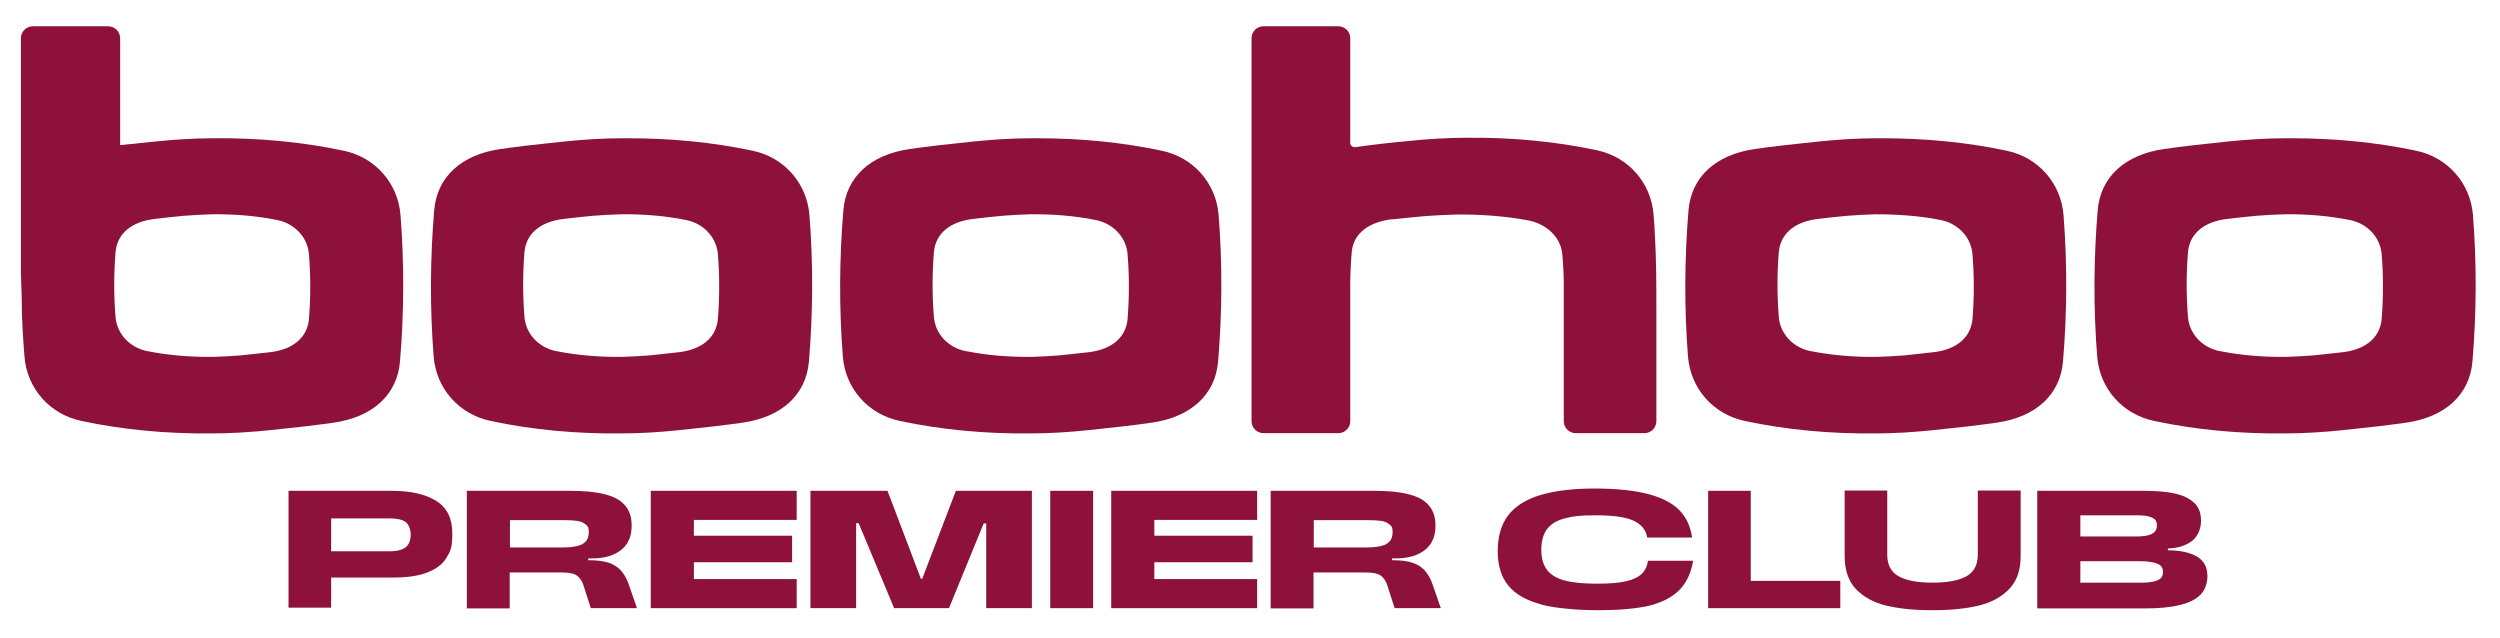 <svg id="Layer_1" xmlns="http://www.w3.org/2000/svg" version="1.1" viewBox="0 0 980 250" width="980px" height="250px">
  <defs>
    <style>
      .svg_fill {
        fill: #8d113a;
      }
    </style>
  </defs>
  <g class="svg_fill" >
    <path d="M113.2,192.4h40.3c7.4,0,13.2,1.3,17.4,3.9,4.3,2.6,6.4,6.9,6.4,12.7s-.7,7-2.2,9.5c-1.4,2.5-3.9,4.4-7.3,5.8-3.4,1.4-8,2.1-13.8,2.1h-25.6v-10.3h24.1c2.1,0,3.7-.2,4.9-.7,1.2-.4,2.1-1.1,2.7-2.1.6-1,.9-2.3.9-3.9s-.7-3.8-2-4.8c-1.3-.9-3.4-1.4-6.3-1.4h-22.9v35h-16.7v-46Z"/>
    <path d="M183.1,192.4h40.3c5.4,0,9.9.4,13.5,1.3,3.6.9,6.3,2.3,8,4.3,1.8,2,2.7,4.6,2.7,7.9s-.6,5-1.7,7c-1.2,1.9-3,3.4-5.5,4.5-2.5,1.1-5.8,1.6-9.8,1.5v.7c3.2,0,5.7.3,7.7.9,2,.6,3.6,1.6,4.9,2.9,1.3,1.4,2.4,3.2,3.2,5.5l3.3,9.5h-18.1l-2.8-8.7c-.4-1.4-1-2.4-1.8-3.3-.7-.8-1.7-1.4-2.8-1.6-1.1-.3-2.6-.4-4.4-.4h-20v14.1h-16.8v-46ZM228.4,213.2c1.6-.9,2.4-2.4,2.4-4.5s-.4-2.4-1.2-3.1c-.8-.7-1.9-1.2-3.2-1.4-1.3-.2-3-.3-5-.3h-21.5v10.7h20.9c3.5,0,6.1-.5,7.7-1.4Z"/>
    <path d="M255.1,192.4h57.2v11.4h-40.3v6.2h38.5v10.4h-38.5v6.6h40.3v11.4h-57.2v-46Z"/>
    <path d="M317.7,192.4h30.2l13.1,34.5h.5l13.2-34.5h29.8v46h-17.9v-33.2h-1l-13.6,33.2h-21.5l-13.9-33.3h-1v33.3h-17.9v-46Z"/>
    <path d="M411.7,192.4h16.8v46h-16.8v-46Z"/>
    <path d="M435.6,192.4h57.2v11.4h-40.3v6.2h38.5v10.4h-38.5v6.6h40.3v11.4h-57.2v-46Z"/>
    <path d="M498.2,192.4h40.3c5.4,0,9.9.4,13.5,1.3,3.6.9,6.3,2.3,8,4.3,1.8,2,2.7,4.6,2.7,7.9s-.6,5-1.7,7c-1.2,1.9-3,3.4-5.5,4.5-2.5,1.1-5.8,1.6-9.8,1.5v.7c3.2,0,5.7.3,7.7.9,2,.6,3.6,1.6,4.9,2.9,1.3,1.4,2.4,3.2,3.2,5.5l3.3,9.5h-18.1l-2.8-8.7c-.4-1.4-1-2.4-1.8-3.3-.7-.8-1.7-1.4-2.8-1.6-1.1-.3-2.6-.4-4.4-.4h-20v14.1h-16.8v-46ZM543.5,213.2c1.6-.9,2.4-2.4,2.4-4.5s-.4-2.4-1.2-3.1c-.8-.7-1.9-1.2-3.2-1.4-1.3-.2-3-.3-5-.3h-21.5v10.7h20.9c3.5,0,6.1-.5,7.7-1.4Z"/>
    <path d="M604.1,236.9c-5.7-1.5-10-3.9-12.8-7.3-2.8-3.4-4.2-7.9-4.2-13.6s1.4-10.4,4.1-14c2.8-3.6,6.9-6.2,12.5-7.9,5.6-1.7,12.7-2.6,21.4-2.6s16.1.8,21.5,2.3c5.4,1.5,9.4,3.7,12,6.5,2.6,2.8,4.1,6.3,4.7,10.4h-17.6c-.5-3.1-2.4-5.3-5.6-6.7-3.2-1.4-8.1-2-14.6-2s-9,.4-12.1,1.2c-3.1.8-5.4,2.2-6.9,4.1-1.5,2-2.3,4.7-2.3,8.2s.8,6,2.3,8c1.5,1.9,3.9,3.3,7,4.1,3.1.8,7.3,1.2,12.5,1.2s8.4-.3,11.2-.9,4.9-1.6,6.3-2.9c1.4-1.3,2.2-3.1,2.5-5.2h17.7c-.8,5-2.7,8.8-5.6,11.7-2.9,2.8-6.9,4.8-11.9,6-5,1.1-11.5,1.7-19.5,1.7s-16.8-.7-22.5-2.2Z"/>
    <path d="M669.5,192.4h16.8v35.3h35.1v10.7h-51.8v-46Z"/>
    <path d="M739.4,237.4c-5-1.2-8.9-3.4-11.9-6.5-2.9-3.1-4.4-7.4-4.4-12.9v-25.7h16.7v25.1c0,3.9,1.4,6.7,4.3,8.4,2.9,1.7,7.3,2.6,13.4,2.6s10.6-.9,13.5-2.6c2.9-1.7,4.3-4.5,4.3-8.4v-25.1h16.8v25.7c0,5.5-1.5,9.8-4.5,12.9-3,3.1-7,5.3-12,6.5-5,1.2-11,1.8-18.1,1.8s-13.1-.6-18-1.8Z"/>
    <path d="M798.9,192.4h41.5c4.7,0,8.7.3,11.9,1,3.3.7,5.8,1.9,7.7,3.6,1.9,1.7,2.8,4.1,2.8,7.1s-1.2,6.2-3.6,8c-2.4,1.8-5.5,2.8-9.4,2.9v.7c3.2,0,5.9.4,8.2,1.1,2.3.7,4.1,1.7,5.4,3.2,1.3,1.5,1.9,3.5,1.9,6s-.9,5.4-2.8,7.2c-1.8,1.8-4.6,3.2-8.2,4-3.6.9-8.1,1.3-13.6,1.3h-42.1v-46ZM812.9,228.4h26.4c3,0,5.2-.3,6.6-1,1.4-.6,2-1.7,2-3.2s-.7-2.6-2.1-3.2c-1.4-.6-3.7-1-6.9-1h-25v-9.7h23.5c2.7,0,4.8-.3,6.1-1,1.4-.7,2-1.8,2-3.4s-.6-2.4-1.9-3c-1.2-.6-3.2-.9-5.9-.9h-25l2.8-3.7v33.6l-2.8-3.7Z"/>
  </g>
  <g class="svg_fill" >
    <path d="M218.3,137.7c-7-1.3-12.1-6.7-12.7-13.3-.7-8.5-.7-17.1,0-25.7.7-7,6-11.6,14.7-12.8,3.9-.5,7.9-.9,12-1.3,3.7-.3,7.5-.5,11.2-.6,8.7-.1,17.2.6,25.2,2.2,7,1.3,12.1,6.7,12.7,13.3.7,8.5.7,17.1,0,25.7h0c-.7,7-6,11.6-14.7,12.8-4.1.5-8.4.9-11.9,1.3-3.7.3-7.5.5-11.2.6-.5,0-1,0-1.5,0-8.1,0-16.1-.7-23.7-2.2h0ZM266.4,168.6c9.9-1,17.5-1.9,24.6-2.9,15.5-2.2,25-11,26.1-24,1.6-19.1,1.7-38.4.2-57.4h0c-1-12.5-9.9-22.6-22.2-25.2-15.5-3.3-31.8-4.9-48.6-4.9s-1.9,0-2.8,0c-7.3,0-15,.5-22.8,1.3-9.9,1-17.5,1.9-24.6,2.9-15.5,2.2-25,11-26.1,24-1.6,19.1-1.7,38.4-.2,57.4,1,12.5,9.9,22.6,22.3,25.2,16.4,3.5,33.7,5.1,51.4,4.9,7.3,0,15-.5,22.8-1.3h0Z"/>
    <path d="M378.8,137.7c-7-1.3-12.1-6.7-12.7-13.3-.7-8.5-.7-17.1,0-25.7.7-7,6-11.6,14.7-12.8,3.9-.5,7.9-.9,12-1.3,3.7-.3,7.5-.5,11.2-.6,8.7-.1,17.2.6,25.3,2.2,7,1.3,12.1,6.7,12.7,13.3.7,8.5.7,17.1,0,25.7h0c-.7,7-6,11.6-14.7,12.8-4.1.5-8.4.9-11.9,1.3-3.7.3-7.5.5-11.2.6-.5,0-1,0-1.5,0-8.1,0-16.1-.7-23.7-2.2h0ZM426.8,168.6c9.9-1,17.5-1.9,24.6-2.9,15.5-2.2,25-11,26.1-24,1.6-19.1,1.7-38.4.2-57.4h0c-1-12.5-9.9-22.6-22.2-25.2-15.5-3.3-31.8-4.9-48.6-4.9s-1.9,0-2.8,0c-7.3,0-15,.5-22.8,1.3-9.9,1-17.5,1.9-24.6,2.9-15.5,2.2-25,11-26.1,24-1.6,19.1-1.7,38.4-.2,57.4,1,12.5,9.9,22.6,22.3,25.2,16.4,3.5,33.7,5.1,51.4,4.9,7.3,0,15-.5,22.8-1.3h0Z"/>
    <path d="M710,137.7c-7-1.3-12.1-6.7-12.7-13.3-.7-8.5-.7-17.1,0-25.7.7-7,6-11.6,14.7-12.8,3.9-.5,7.9-.9,12-1.3,3.7-.3,7.5-.5,11.2-.6,8.7,0,17.2.6,25.3,2.2,7,1.3,12.1,6.7,12.7,13.3.7,8.5.7,17.1,0,25.7h0c-.7,7-6,11.6-14.7,12.8-4.1.5-8.4.9-11.9,1.3-3.7.3-7.5.5-11.2.6-.5,0-1,0-1.5,0-8.1,0-16.1-.7-23.7-2.2h0ZM758,168.6c9.9-1,17.5-1.9,24.6-2.9,15.5-2.2,25-11,26.1-24,1.6-19.1,1.7-38.4.2-57.4h0c-1-12.5-9.9-22.6-22.2-25.2-15.5-3.3-31.8-4.9-48.5-4.9s-1.9,0-2.8,0c-7.3,0-15,.5-22.8,1.3-9.9,1-17.5,1.9-24.6,2.9-15.5,2.2-25,11-26.1,24-1.6,19.1-1.7,38.4-.2,57.4,1,12.5,9.9,22.6,22.2,25.2,16.4,3.5,33.7,5.1,51.4,4.9,7.3,0,15-.5,22.8-1.3h0Z"/>
    <path d="M870.4,137.7c-7-1.3-12.1-6.7-12.7-13.3-.7-8.5-.7-17.1,0-25.7.7-7,6-11.6,14.7-12.8,3.9-.5,7.9-.9,12-1.3,3.7-.3,7.5-.5,11.2-.6,8.7-.1,17.2.6,25.3,2.2,7,1.3,12.1,6.7,12.7,13.3.7,8.5.7,17.1,0,25.7h0c-.7,7-6,11.6-14.7,12.8-4.1.5-8.4.9-11.9,1.3-3.7.3-7.5.5-11.2.6-.5,0-1,0-1.5,0-8.1,0-16.1-.7-23.7-2.2h0ZM918.5,168.6c9.9-1,17.5-1.9,24.6-2.9,15.5-2.2,25-11,26.1-24,1.6-19.1,1.7-38.4.2-57.4h0c-1-12.5-9.9-22.6-22.2-25.2-15.5-3.3-31.9-4.9-48.6-4.9s-1.9,0-2.8,0c-7.3,0-15,.5-22.8,1.3-9.9,1-17.5,1.9-24.6,2.9-15.5,2.2-25,11-26.1,24-1.6,19.1-1.7,38.4-.2,57.4,1,12.5,9.9,22.6,22.3,25.2,16.4,3.5,33.7,5.1,51.4,4.9,7.3,0,15-.5,22.8-1.3h0Z"/>
    <path d="M545.8,86c4.2-.5,8.6-.9,13-1.3,4-.3,8.1-.5,12.2-.6,9.4-.1,18.7.6,27.6,2.2,7.6,1.3,13.2,6.7,13.8,13.2.4,4.1.6,8.3.6,12.4v53.2c0,2.6,2.1,4.7,4.7,4.7h26.9c2.6,0,4.7-2.1,4.7-4.7v-42.9c0-10.2,0-20.3-.6-30.5-.1-2.5-.3-5.1-.5-7.6-1-12.5-9.9-22.6-22.2-25.2-16.4-3.5-33.7-5.1-51.4-4.9-7.3,0-15,.5-22.8,1.3-7.6.7-14.3,1.5-20.6,2.4-1,.1-1.9-.7-1.9-1.7V15c0-2.6-2.1-4.7-4.7-4.7h-29.3c-2.6,0-4.7,2.1-4.7,4.7v150.1c0,2.6,2.1,4.7,4.7,4.7h29.3c2.6,0,4.7-2.1,4.7-4.7v-53.2c0-4.3.2-8.8.6-13.3.7-7,6.5-11.6,16-12.7h0Z"/>
    <path d="M58,137.7c-7-1.3-12.1-6.7-12.7-13.3-.7-8.5-.7-17.1,0-25.7.7-7,6-11.6,14.7-12.8,3.9-.5,7.9-.9,12-1.3,3.7-.3,7.5-.5,11.2-.6,8.7-.1,17.2.6,25.2,2.2,7,1.3,12.1,6.7,12.7,13.3.7,8.5.7,17.1,0,25.7h0c-.7,7-6,11.6-14.7,12.8-4.1.5-8.4.9-11.9,1.3-3.7.3-7.5.5-11.2.6-.5,0-1,0-1.5,0-8.1,0-16.1-.7-23.7-2.2h0ZM106.1,168.6c9.9-1,17.5-1.9,24.6-2.9,15.5-2.2,25-11,26.1-24,1.6-19.1,1.7-38.4.2-57.4h0c-1-12.5-9.9-22.6-22.2-25.2-16.4-3.5-33.7-5.1-51.4-4.9-7.3,0-15,.5-22.8,1.3-4.2.4-8,.8-11.6,1.2l-1.9.2V15c0-2.6-2.1-4.7-4.7-4.7H12.9c-2.6,0-4.7,2.1-4.7,4.7v91.7s.3,9.8.3,9.8c0,7.9.5,15.8,1.1,23.3,1,12.5,9.9,22.6,22.3,25.2,16.4,3.5,33.7,5.1,51.4,4.9,7.3,0,15-.5,22.8-1.3h0Z"/>
  </g>
</svg>